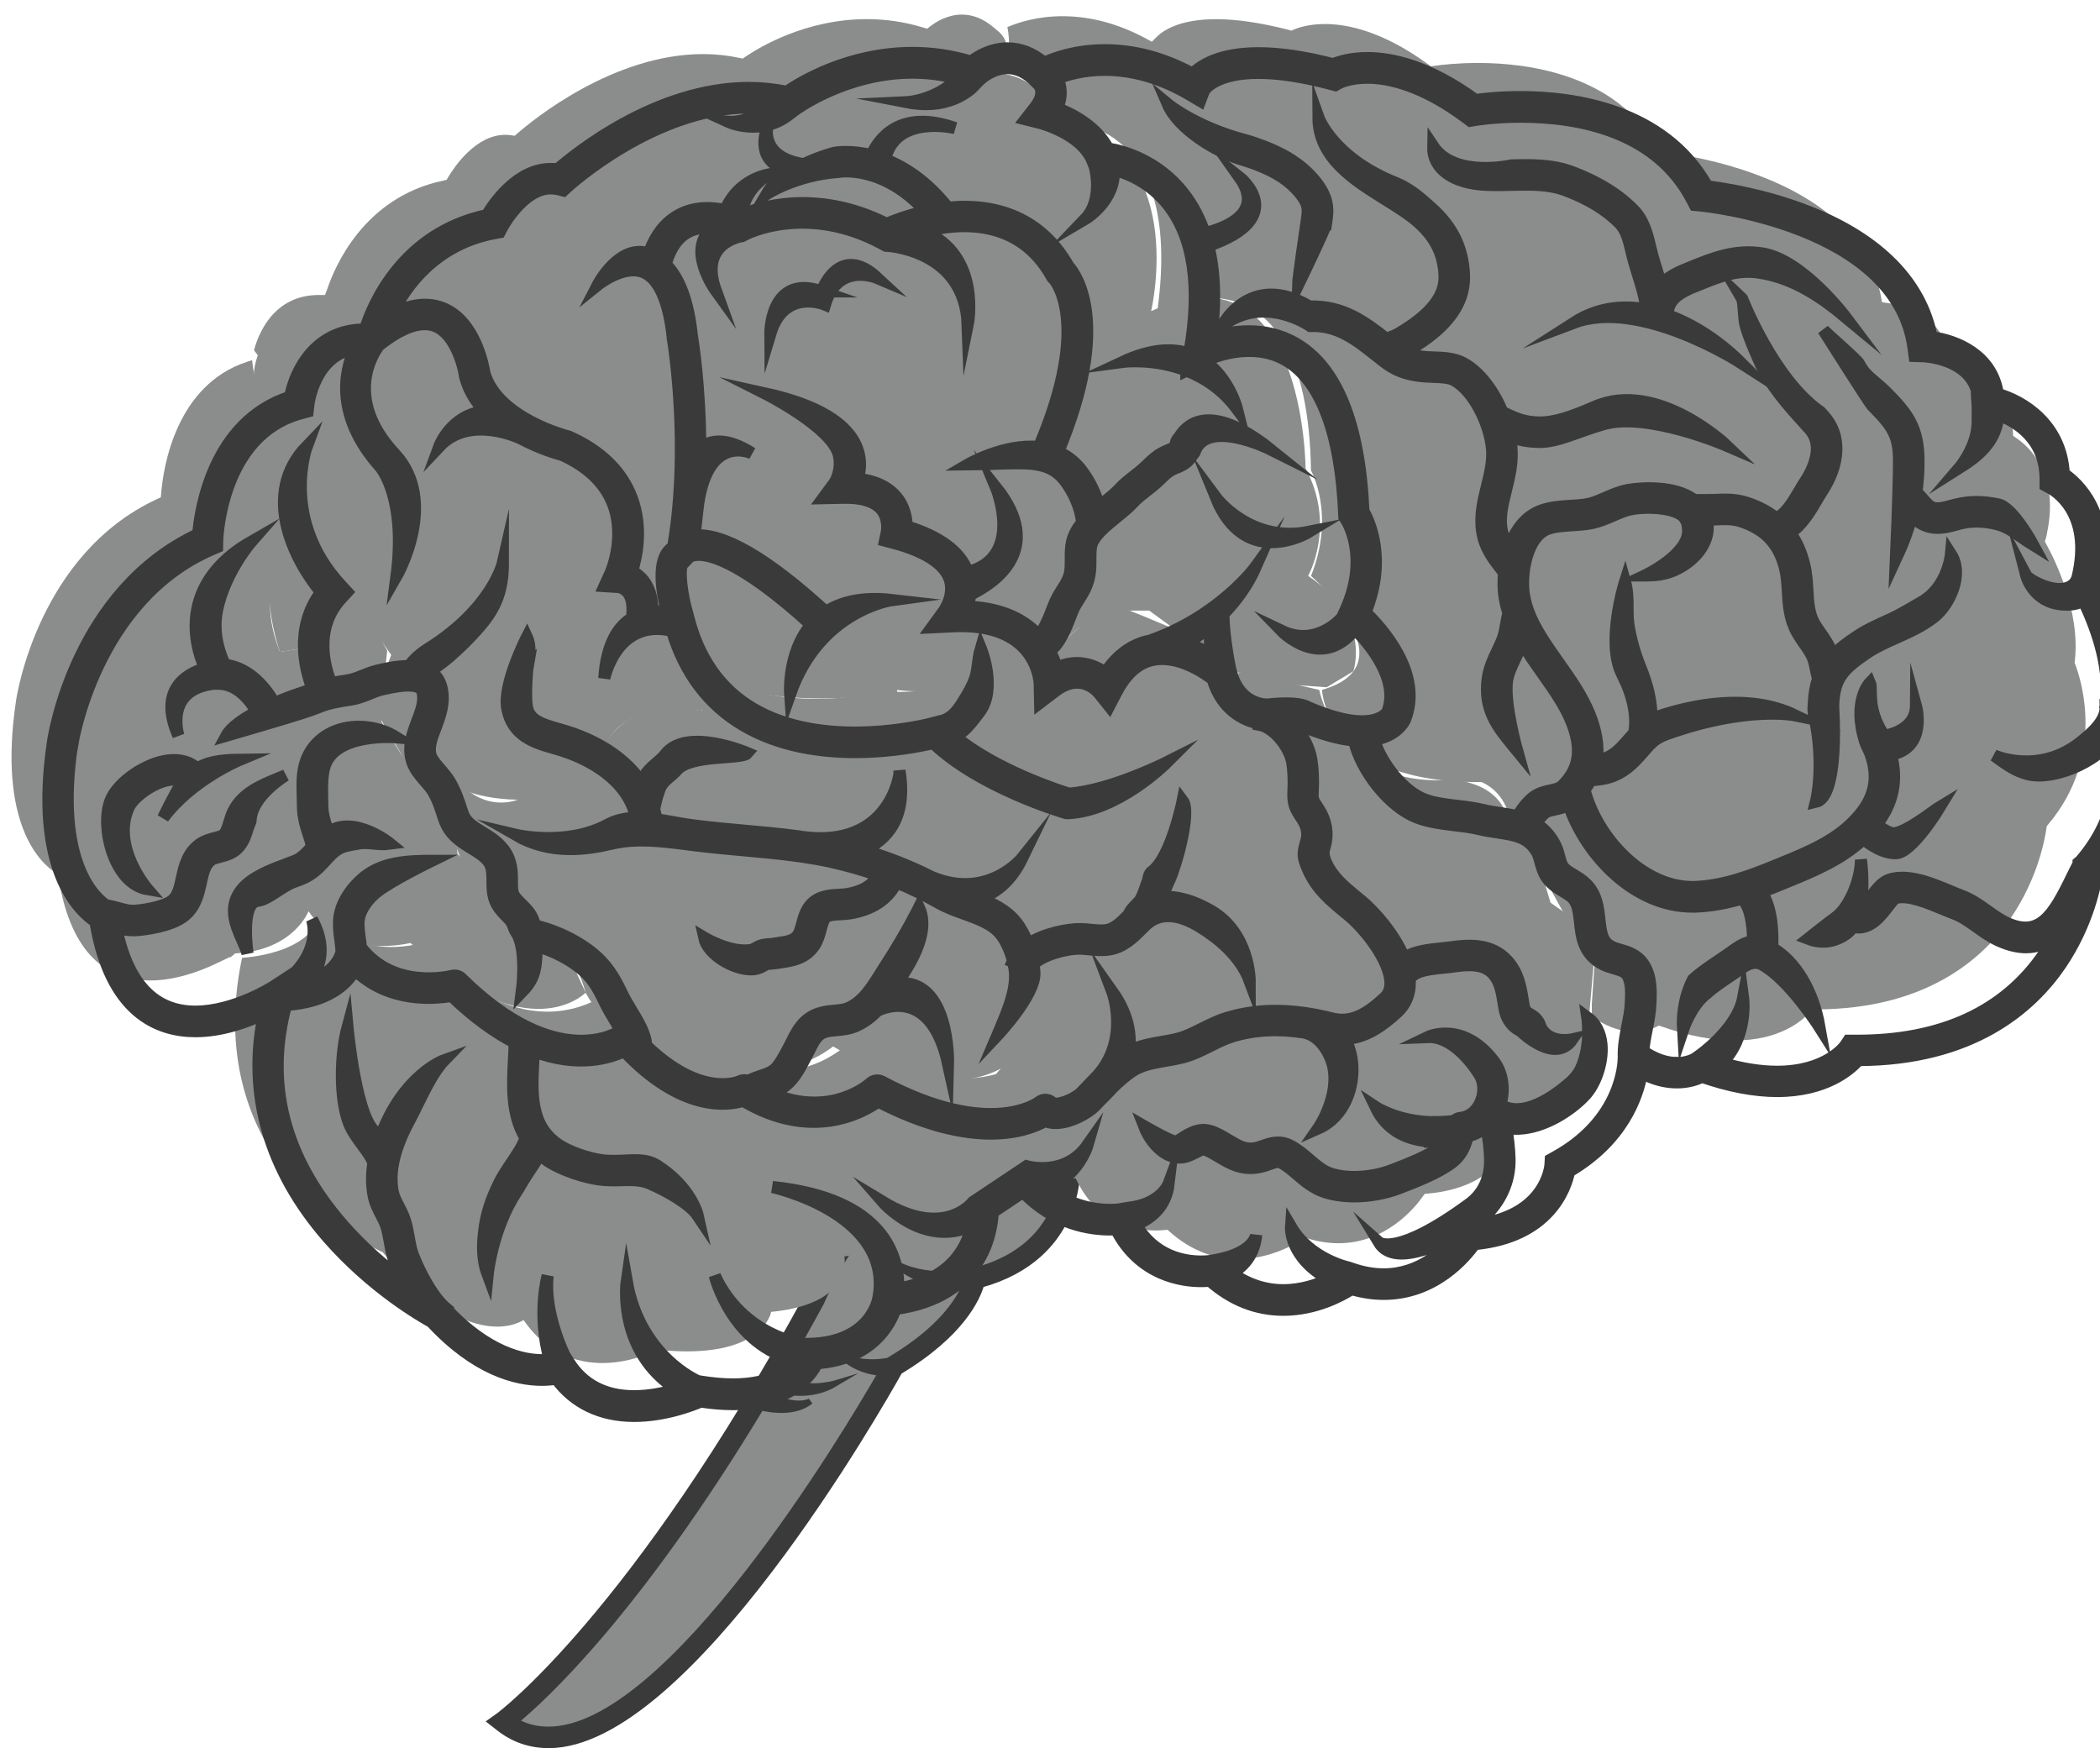 <?xml version="1.0" encoding="UTF-8"?><svg id="Layer_2" xmlns="http://www.w3.org/2000/svg" xmlns:xlink="http://www.w3.org/1999/xlink" viewBox="0 0 347.21 289.04"><defs><style>.cls-1{stroke-width:2px;}.cls-1,.cls-2{fill:#3a3a3a;stroke:#3a3a3a;stroke-miterlimit:10;}.cls-3{filter:url(#drop-shadow-1);}.cls-4{stroke-width:0px;}.cls-4,.cls-5{fill:#8b8c8c;}</style><filter id="drop-shadow-1" filterUnits="userSpaceOnUse"><feOffset dx="7" dy="7"/><feGaussianBlur result="blur" stdDeviation="5"/><feFlood flood-color="#000" flood-opacity=".25"/><feComposite in2="blur" operator="in"/><feComposite in="SourceGraphic"/></filter></defs><g id="brain"><path class="cls-5" d="m176.44,193.25s.79,13.96-15.68,18.12c0,0-.81,7.05-13.39,14.52,0,0-42.3,76.58-64.58,58.81,0,0,22.08-15.97,51.45-69.91,0,0,17.91-42.65,42.21-21.55Z"/><path class="cls-2" d="m81.14,284.64l1.28,1c2.45,1.96,5.25,2.9,8.3,2.9h0c22.97,0,55.09-56.61,57.98-61.79,10.32-6.2,12.89-12.16,13.52-14.36,16.51-4.59,15.89-19.06,15.88-19.21l-.03-.52-.4-.35c-4.71-4.09-9.57-6.16-14.43-6.16-17.48,0-28.96,26.31-29.72,28.11-28.83,52.93-50.84,69.28-51.06,69.44l-1.32.94Zm4.14-.07c4.56-3.77,19.99-17.84,40.54-51.86,1.93.45,5.67.96,8.19-1.04,0,0-2.06,1.38-6.98-.97.24-.4.47-.79.71-1.2,1.7.6,6.19,1.76,10.43-.78,0,0-5.35,1.62-9.39-.97,2.27-3.87,4.59-7.99,6.96-12.34l.05-.11c.11-.27,11.39-26.65,27.45-26.65,4.1,0,8.26,1.75,12.37,5.2-.05,2.46-1.07,12.88-14.75,16.34l-.83.21s-7.24,1.43-12.48-1.8c0,0,4.9,4.59,11.87,4.21-1.01,2.36-3.95,7.08-12.28,12.02l-.29.16s-4.39,1.01-7.88-1c0,0,2.39,2.73,6.73,2.97-5.71,9.93-35.01,59.02-54.98,59.02h0c-1.98,0-3.77-.4-5.44-1.4Z"/><path class="cls-4" d="m175.52,20.15c-2.82-7.94-10.25-8.46-10.25-8.46,1.63-2.04,1.81-4.63,1.29-7.21,1.7-.73,4.89-1.8,9.13-1.8,4.63,0,9.29,1.26,13.85,3.73l.91.49.73-.74c1.1-1.12,3.85-2.99,9.9-2.99,3.41,0,7.44.6,11.99,1.77l.45.12.43-.18c.8-.34,2.54-.91,5.14-.91,3.61,0,9.5,1.16,17.04,6.67l.45.33.55-.08c1.26-.18,3.88-.48,7.29-.48,8.12,0,22.77,1.83,29.62,14.07l.34.61.7.08c2.58.31,9.34,1.32,16.49,4.15,11.07,4.38,17.79,11.18,19.42,19.68l.19.98.99.13c1.46.19,8.8,1.47,9.75,8.21l.12.89.86.25c1.57.45,9.44,3.13,9.91,11.93l.04.68.56.38c2.19,1.5,7.07,6.03,5.05,15.62v.08c-.06.3-.12.58-.2.84l-.17.55.28.51c1.34,2.44,5.62,11.03,4.68,19.18l-.04.34.12.32c.92,2.42,5.06,15.07-4.47,26.4l-.25.3-.06.39c-.26,1.82-1.43,8.24-5.84,14.73-4.69,6.9-14.1,15.13-32.26,15.19h-.62s-.41.47-.41.47c-1.24,1.4-4.94,4.66-12.41,4.66-3.6,0-7.63-.76-11.98-2.27l-.54-.19-.52.25c-.73.35-1.94.78-3.55.78s-3.42-.47-5.15-1.39l-1.37-.73-.51-.57v-1.89s.43-6.34.43-6.34v-4.72s-.88-2.02-.88-2.02l-4.15-1.89-2.01-3.64-1.21-5.26-2.15-2.29-2.56-1.35-.94-2.29c-.54-5.39-4.77-6.91-4.77-6.91-25.88.26-26.37-15.25-26.37-15.25,14.89-4.23-1.82-18.83-1.82-18.83,4.1-10.25,0-17.42,0-17.42-.63-39.28-25.37-26.65-25.37-26.65,4.36-32.29-15.89-31.01-15.89-31.01Z"/><path class="cls-4" d="m164.78,12.04c8.03.73,9.92,7.59,9.92,7.59,22.19,4.52,15.62,31.82,15.62,31.82,25.4-11.68,25.54,25.98,25.54,25.98,5.11,9.49.42,17.79.42,17.79,10.64,7.14,7.46,15.78,7.46,15.78l-4.38,2.63-5.69-.4-8.47-2.01h-3.98s-5.22-2.95-5.22-2.95l-2.48-4.75-3.51-2.56h-6.57s-5.11,2.84-5.11,2.84l-2.63,2.37-5.11-2.32-4.67,1.47c-1.61,11.24-17.66,8.75-17.66,8.75-14.89,3.63-30.07-.87-30.07-.87-2.63-.15-2.13,4.32-2.13,4.32-19.94-2.1-16.26,11.81-16.26,11.81-12.41,5.32-22.06,1.69-22.06,1.69-5.89-2.1-2.32,5.98-2.32,5.98l-3.07-5.05-3.3-1.69-2.72-5.62-4.2-7.1v-2.48s2.55-6.77,2.55-6.77l-2.19-3.14-16.21,2.64s-4.63-13.05,1.14-17.01c0,0-11.2-10.46-4.2-23.98,0,0-2.42-2.94-.6-8.06l-.62-.84c.73-2.75,3.25-9.13,10.74-9.13h.99s.39-1,.39-1c1.16-3.49,5.95-15.12,19.13-17.9l.59-.14.31-.52c.97-1.62,4.52-6.92,9.38-6.92.32,0,.64.02.95.07l.62.09.47-.41c2.51-2.19,15.8-13.1,30.67-13.1,2.04,0,4.05.21,5.98.62l.58.12.49-.33c2.13-1.45,9.86-6.19,20.03-6.19,3.14,0,6.27.46,9.28,1.38l.68.21.56-.43c.93-.71,2.84-1.91,5.2-1.91,1.81,0,3.55.69,5.17,2.06l.67.56c3.65,2.88-.14,7.05-.14,7.05Z"/><path class="cls-4" d="m165.51,176.65s-10.32,6.61-27.78-3.63c0,0-9.71,8.26-21.27.66,0,0-12.72,2.87-19.65-9.55,0,0-3.14-13.9-17.17-16.55l-3.37-5.45-.85-2.1v-4.5s-1.77-2.48-1.77-2.48c0,0,.07-4.75,3.9-2.18.06.04.14.09.21.14,4.02,2.87,7.83,1.21,7.83,1.21l11.07-2.11,2.48-1.52.33-3.96s2.21-9.6,16.63-7.11c0,0-1.6-3.13.88-5.44,0,0,16.35,7.02,31.21,1.11l.16,1.2s15.69.5,17.17-8.75c0,0,4.4-4.18,10.21.55l3.66-3.36,5.45-2.64,4.13,1.65,5.95,2.48s1.1,6.3,8.09,7.93l2.81-1.49,7.27,2.15,5.03,1.16s3.06,16.18,21.56,14.86c0,0,9.22-.05,9.89,8.07l3.15,2.34,1.85,2.46.8,4.15.99,3.3,2.81,1.98,3.3.83.81,2.92.35,2.86-.89,10.08.22.42h-.03s-.33,1.86-.33,1.86c-.64,3.62-2.96,10.42-11.35,15.33l-.53.31-.12.6c-.6,2.93-3.2,9.84-14.42,10.9l-.63.06-.37.51c-1.27,1.79-6.04,7.65-13.89,7.65-1.6,0-3.26-.25-4.92-.74l-.6-.18-.53.34c-1.5.96-5.54,3.2-10.53,3.2-4.1,0-7.88-1.5-11.24-4.46l-.45-.39-.59.06c-.43.04-.88.06-1.35.06-2.65,0-9.21-.76-12.82-7.82l-.41-.8-.9.05c-2.54.15-8.93-.12-14.29-5.74l-.8-.84s-.3-7.7,3.66-11.66Z"/><path class="cls-4" d="m47.69,91.09s-5.8,5.58-1.41,16.69l3.29-.52,6.44-1.57,6.44-.94,1.57,2.83-.63,5.61-.78,2.87.47,3.3,2.36,3.93,2.2,3.45.98,2.59,3.89,3.38,2.51,2.36.63,6.12,2.98,2.98,1.26,2.98,3.61,1.57,6.28,2.98,4.87,7.69,2.18,4.73s-9.41,9.88-28.98-8.21c0,0-11.4,2.9-16.84-5.24,0,0-2.48,6.48-12.14,6.97l-.81.7.03-.14-2.51,1.19c-2.63,1.24-6.62,2.72-10.74,2.72-8.24,0-13.34-5.71-15.17-16.97l-.1-.6-.51-.33c-2.28-1.49-9.48-7.93-6.4-28.41.15-.99,3.75-24.14,23.21-33.24l.72-.34.07-.8c.35-4.1,2.4-17.8,14.25-21.62l.78-.25s.28,3.5,1.58,7.23c0,0-7.02,11.11,4.45,24.3Z"/><path class="cls-4" d="m167.49,176.65s-3.96,3.79-3.07,11.84l-9.45,4.16s1.09,12.2-15.37,15.11c0,0,1.78,7.8-12.1,9.15,0,0-1.3,8.1-18.79,6.26,0,0-13.65,7.38-22.15-4.92,0,0-8.73,6.27-23.27-11.19,0,0-30.66-13.5-23.27-48.7,0,0,11.79-.51,12.95-7.68,0,0,4.79,8.25,16.85,5.24,0,0,13.69,17.13,28.98,9.3,0,0,6.56,11.41,19.32,7.83,0,0,10.45,8.85,21.6-.04,0,0,15.04,9.06,27.78,3.63Z"/><g class="cls-3"><path class="cls-1" d="m8.78,145.37c2.43,14.96,10.3,18.13,16.53,18.13,4.36,0,8.55-1.54,11.33-2.85-2.78,13.09.84,25.8,10.57,36.95,7.3,8.37,15.57,13.1,17.14,13.96,7.35,7.91,13.98,9.58,18.25,9.58.97,0,1.77-.09,2.37-.19,2.95,4.03,7.38,6.16,12.88,6.16,5.04,0,9.56-1.75,11.01-2.38,1.88.29,3.68.43,5.33.43,9.44,0,12.82-4.57,13.91-6.77,9.11-.67,12.07-6.41,12.95-8.97,14.35-1.95,15.94-12.66,16.08-15.98l5.02-3.35c5.12,5.36,11.12,6.19,14.36,6.19.38,0,.72-.01,1.01-.03,3.94,7.71,11.07,8.57,14.04,8.57.59,0,1.09-.03,1.48-.07,3.62,3.19,7.7,4.81,12.15,4.81,5.34,0,9.64-2.37,11.28-3.42,1.8.52,3.58.79,5.31.79,8.43,0,13.5-6.1,15.01-8.23,12.38-1.17,15.08-9.25,15.64-12,8.84-5.17,11.32-12.36,12.02-16.29,1.93,1.03,3.87,1.55,5.8,1.55s3.34-.52,4.16-.92c4.5,1.56,8.67,2.35,12.43,2.35,8,0,12.04-3.55,13.44-5.12,18.76-.06,28.51-8.61,33.4-15.79,4.58-6.74,5.8-13.41,6.07-15.31,10.02-11.92,5.69-25.2,4.7-27.78,1-8.6-3.52-17.6-4.84-20,.1-.32.17-.67.23-1.03,2.21-10.51-3.37-15.5-5.62-17.04-.44-8.14-6.71-11.98-10.91-13.18-.91-6.45-6.88-8.86-10.94-9.38-1.73-8.99-8.7-16.13-20.26-20.7-7.38-2.92-14.42-3.95-16.84-4.24-7.18-12.83-22.33-14.77-30.83-14.77-3.53,0-6.26.32-7.48.49-7.83-5.72-14.02-6.94-17.86-6.94-2.81,0-4.74.62-5.68,1.02-4.66-1.21-8.81-1.82-12.33-1.82-6.38,0-9.48,1.97-10.89,3.4-4.77-2.59-9.65-3.9-14.51-3.9s-8.36,1.3-10.05,2.08c-1.87-1.58-3.91-2.38-6.06-2.38-2.75,0-4.94,1.35-6.04,2.19-3.15-.96-6.4-1.44-9.68-1.44-10.56,0-18.55,4.9-20.8,6.44-2.03-.43-4.13-.65-6.27-.65-15.21,0-28.56,10.83-31.58,13.45-.38-.05-.77-.05-1.15-.05-5.52,0-9.36,5.64-10.56,7.64-13.79,2.91-18.83,14.62-20.15,18.9h-.07c-8.09,0-11.46,6.72-12.31,11.13-12.74,4.11-14.85,18.66-15.2,22.71C5.64,90.73,1.92,114.58,1.77,115.6c-3.19,21.18,4.4,28.07,7.01,29.77ZM164.23,6.46l.5.5c.47.62.91,1.86-.63,3.81l-1.53,1.96,2.41.6c.07.02,6.83,1.76,8.65,6.3l.38.94s1.53,5.39-1.57,8.63c0,0,5-2.94,4.71-8.16,2.32.62,6.09,2.14,9,5.86,4.21,5.37,5.4,13.5,3.55,24.15l-.07.41c-2.72-.9-6.3-.81-10.97,1.37,0,0,5.04-.68,10.49,1.43v.02s.02-.01.02-.01c2.9,1.13,5.91,3.05,8.34,6.3,0,0-1.27-5.08-5.37-7.86.87-.42,7.67-3.51,13.49-.14,5.75,3.32,9.07,12.13,9.62,25.48l.02.46.26.38c.16.24,3.98,6.17-.13,15.11l-.51,1.11s-4.13,5-9.99,2.2c0,0,6.54,6.76,12.13-.27,2.41,2.43,7.43,8.33,5.36,13.66-.18.3-2.61,3.8-13.11-.76-1.1-.65-3.4-.81-6.72-.45-.62.01-4.72-.15-6.07-5.52l-.12-.49s-1.08-5.13-1.09-8.97c2.07-2.13,4.01-4.74,5.39-7.87,0,0-5.92,8.2-17.55,12.29,0,0-.02,0-.03,0-.79.15-1.54.4-2.26.73h0c-1.95.89-3.65,2.42-5.08,4.57-1.88-1.38-4.75-2.34-8.06-.83-.23-.82-.58-1.78-1.12-2.78,1.64-1.14,2.65-3.73,3.44-5.76.19-.49.35-.91.48-1.18.27-.58.58-1.07.91-1.58.6-.94,1.28-2.01,1.66-3.65.23-1.02.23-2.02.22-2.98,0-.81,0-1.57.14-2.22.37-1.63,2.43-3.3,4.24-4.77,1.01-.82,1.97-1.6,2.71-2.41.62-.68,1.38-1.27,2.19-1.9.62-.48,1.25-.97,1.85-1.53.22-.2.42-.4.61-.58.58-.57,1-.98,1.74-1.39.17-.09.41-.19.66-.29.55-.22,1.24-.5,1.82-1,.36-.32.65-.74.89-1.08.05-.07.09-.14.13-.19.09-.09.16-.19.23-.29,1.96-5.84,12.53-.55,12.53-.55-.31-.25-.62-.48-.92-.7-.13-.14-.28-.25-.45-.33-8.91-6.46-12.48-3.03-13.71-.9-.37.31-.58.78-.57,1.28,0,0,0,0,0,.01-.09.13-.2.28-.26.33-.16.14-.54.29-.9.44-.32.13-.66.26-.99.45-1.14.62-1.81,1.28-2.46,1.92-.17.17-.35.34-.55.52-.49.46-1.05.89-1.63,1.35-.88.68-1.78,1.39-2.58,2.26-.58.63-1.44,1.34-2.36,2.08-.3.24-.61.49-.92.75-.52-2.03-1.49-4.1-2.86-5.91-1.13-1.5-2.47-2.49-3.91-3.11,8.9-21.19,2.95-29.34,1.67-30.75-3.97-6.98-10.59-10.33-19.15-9.68-.25.02-.49.04-.74.07-3.52-4.43-7.22-6.77-10.4-7.99,1.76-7.6,11.6-5.18,11.6-5.18-9.11-3.21-12.64,1.77-13.85,4.48-3.47-.86-5.93-.43-6.13-.39,0,0-2.4.6-5.06,1.88-2.81-.43-6.25-1.76-6.12-5.74,0,0-2.25,5.73,4.15,6.8-1.67,1.01-3.23,2.28-4.15,3.85,0,0,4.8-3.12,11.78-3.63.32-.06,7.47-1.22,14.48,6.52-2.96.65-5.31,1.57-6.45,2.06-11.69-5.92-21.37-2.6-23.99-1.49.63-4.92,4.8-6.76,4.8-6.76-4.64.95-6.65,3.99-7.48,5.98-3.14-.67-5.85-.33-8.08,1.04-2.56,1.57-3.87,4.14-4.54,6.13-4.92-1.65-8.44,5.17-8.44,5.17h0s4.26-3.43,7.56-2.07c2.52,1.04,4.19,4.79,4.83,10.85v.1c.04.15,2.09,12.53,1.04,26.41-.08.7-.1,1.18-.11,1.31-.2,2.18-.47,4.38-.84,6.57-.11.13-.21.26-.28.37-2.53,1.8-1.65,7.17-.78,10.55-.69-.09-1.53-.14-2.43-.05.06-2.1-.43-3.81-1.44-5.11-.59-.75-1.27-1.24-1.89-1.56.77-2.46,1.77-7.26-.07-12.15-1.63-4.34-5.07-7.72-10.24-10.05l-.14-.06-.14-.04c-.12-.03-11.58-2.93-13.82-10.42-.17-1.12-1.53-8.64-6.88-10.78-2.45-.98-5.27-.67-8.39.93,2.3-4.67,7.26-11.56,17.01-13.35l.77-.14.36-.7c.03-.06,3.48-6.55,8.1-6.55.41,0,.82.05,1.24.15l.84.21.64-.59c.14-.13,14.34-13.13,30-13.13,1.06,0,2.1.06,3.13.18-1.74,1.2-4.04,2.31-6.52,2.18,0,0,5.57,2.56,10.37-1.45l.61-.46c.08-.06,8.35-6.22,19.48-6.22,2.55,0,5.08.33,7.55.97-3.74,3.7-8.45,3.92-8.45,3.92,7.89,1.53,11.37-3.03,11.37-3.03l.7-.7s1.98-1.91,4.55-1.91c1.6,0,3.17.75,4.66,2.24Zm.55,91.61s-.06-.06-.09-.1c.01,0,.05-.01.1-.01v.11Zm28.37,3.1c-1.08-.63-2.41-1.29-3.89-1.76,1.16-.76,2.44-1.69,3.75-2.8,0,1.22.04,2.77.14,4.56Zm77.09,67.59c-1.78,0-3.64-.65-5.53-1.93.06-1.14.3-2.35.55-3.61.27-1.36.55-2.76.61-4.17.1-2.08.21-4.65-1.17-6.68-1.06-1.55-2.59-1.99-3.82-2.34-.49-.14-.96-.28-1.34-.46-1.62-.8-1.84-2.16-2.09-4.48-.21-1.97-.44-4.21-2.19-5.94-.65-.65-1.42-1.11-2.1-1.52-.74-.44-1.43-.86-1.77-1.39-.27-.42-.42-.97-.59-1.61-.19-.72-.41-1.54-.87-2.32-.84-1.46-1.86-2.44-2.98-3.12.39-.64,1.1-1.51,1.52-1.81.4-.28.92-.39,1.58-.53.7-.15,1.51-.33,2.32-.76,2.9,8.49,11,16.81,20.4,16.81.17,0,.34,0,.51,0,2.67-.09,5.22-.59,7.67-1.31,1.35,1,1.94,4.14,1.88,7.11-1.23.03-2.26.71-3.73,1.77-.6.43-1.24.86-1.91,1.31-1.47.99-3,2.02-4.25,3.16,0,0-1.96,3.34-1.67,8.27,0,0,1.3-3.93,3.84-5.9,1.07-.98,2.49-1.94,3.87-2.86.67-.45,1.36-.91,2-1.37q1.93-1.39,3.35-.61c4.54,2.5,9.5,10.33,9.5,10.33-1.06-6.01-3.98-10.88-7.82-13.07.11-1.96.11-6.41-1.76-9.24,1.25-.46,2.47-.95,3.66-1.44l.61-.25c4.39-1.8,8.91-3.66,12.57-7.07,1.11.9,2.44,1.71,3.66,2.08.59.18,1.16.26,1.71.26,2.67,0,7.31-7.69,7.31-7.69-.82.49-6.3,4.9-8.08,4.35-.68-.21-1.59-.75-2.41-1.39,2.73-3.51,3.52-7.39,2.37-11.57,6.06-1.13,4.14-8.07,4.14-8.07-.03,3.71-3.9,4.73-5.28,4.98-.06-.12-.13-.25-.2-.36-2.74-4.3-1.69-7.4-2.14-8.43,0,0-2.95,3.04-.77,9.8.22.68.59,1.25.83,1.89,1.4,3.83.81,7.09-1.86,10.24-3.39,4.02-8.09,5.94-13.07,7.98l-.61.25c-4.24,1.74-8.77,3.45-13.52,3.61-.13,0-.27,0-.4,0-8.21,0-15.75-8.18-17.79-16.06.39-.52.72-1.05,1-1.6,2.77-.12,4.93-.77,7.21-3.04.67-.66,1.2-1.28,1.67-1.82.32-.37.61-.7.89-.99l.22.08-.22-.08c.75-.76,1.49-1.29,2.82-1.77,13.26-4.74,21.18-3.12,21.18-3.12-7.76-3.73-17.23-1.56-22.19.07-.57.19-1.07.4-1.52.63.08-2.87-.66-5.78-1.84-8.67-.94-2.3-1.62-4.76-1.97-7.1-.12-.82-.13-1.71-.13-2.65,0-1.42-.01-2.89-.42-4.35,0,0-3.19,10.02-.46,15.33,1.63,3.17,2.55,6.7,1.97,9.67-.26.28-.51.58-.77.87-.45.52-.92,1.06-1.5,1.64-1.28,1.27-2.41,1.8-3.9,2.01.32-2.3-.09-4.85-1.23-7.66-1.22-3.02-3.19-5.81-5.1-8.51-2.99-4.24-5.82-8.24-5.87-12.92-.04-3.7,1.23-8.15,4.11-9.18,1.15-.41,2.5-.5,3.94-.59,1.02-.06,2.08-.13,3.12-.32,1.35-.25,2.56-.77,3.73-1.28,1.06-.46,2.07-.89,3.07-1.07,2.73-.5,7.33-.22,8.63,1.34.58.7.66,1.41.69,2.14.19,4.03-7.11,7.49-7.11,7.49h.01c2.31,0,4.06-.29,6.12-1.54,2.29-1.39,3.8-3.41,4.15-5.47.13-.75.09-1.5-.1-2.22.53,0,1.05-.03,1.55-.05,1.47-.07,2.74-.12,4.09.32,4.11,1.35,6.38,3.8,7.36,7.96.27,1.14.34,2.34.42,3.61.13,2.24.27,4.57,1.52,6.8.39.7.83,1.32,1.24,1.92.59.85,1.15,1.64,1.46,2.52.18.52.3,1.09.42,1.69.1.5.21,1.01.36,1.53-.4,1.16-.63,2.49-.71,4.09-.02.47-.12,1.11.05,1.88,1.87,8.38.3,14.4.3,14.4,3.25-.73,3.08-11.31,2.91-14.57-.03-.64-.07-1.25-.05-1.54.21-4.25,1.53-5.79,5.65-8.56,1.45-.97,3.07-1.7,4.78-2.46,2.11-.94,4.29-1.92,6.22-3.42,2.58-2.01,4.96-7.06,2.82-10.39,0,0-.48,5.36-4.8,7.86-1.78,1.03-3.53,2.12-5.55,3.02-1.76.79-3.58,1.6-5.26,2.73-1.62,1.08-2.92,2.07-3.95,3.14-.04-.15-.09-.29-.14-.44-.45-1.3-1.17-2.32-1.86-3.31-.39-.56-.76-1.08-1.07-1.64-.89-1.59-1-3.45-1.11-5.42-.08-1.35-.16-2.75-.5-4.16-.49-2.07-1.27-3.84-2.36-5.33,1.94-1.22,3.32-3.55,4.39-5.38.3-.51.58-.99.83-1.37,3.1-4.7,3.25-9.4.39-12.57l-.6-.67c-7.77-5.37-12.94-18.72-12.94-18.72,0,0-.01-.02-.02-.03.18.31.26,1.48.31,2.17.06.86.12,1.67.31,2.36.53,1.86,1.29,3.61,2.03,5.3l.15.35c1.81,4.15,4.84,7.49,7.76,10.72l.6.66c2.62,2.9.39,7.01-.68,8.64-.3.45-.6.97-.92,1.51-1.05,1.79-2.48,4.21-3.96,4.57-1.33-1.06-2.92-1.89-4.78-2.5-1.91-.63-3.61-.55-5.24-.48-.64.03-2.24.04-3.51.02-3.04-2.4-8.74-2.05-10.87-1.67-1.37.25-2.59.78-3.77,1.29-1.05.46-2.04.89-3.03,1.07-.85.16-1.77.21-2.74.27-1.6.1-3.25.2-4.83.77-2.7.97-4.37,3.36-5.3,6.09-.64-.95-1.12-1.93-1.31-3.13-.3-2,.2-4.06.74-6.23.56-2.28,1.15-4.63.91-7.23-.05-.56-.14-1.13-.25-1.72,1.41.52,2.91.86,4.84.88,3.14.04,6.33-1.71,10.7-2.95,7.27-2.07,20.28,3.55,20.28,3.55,0,0-11.45-10.94-21.8-6.41-3.61,1.58-6.59,2.63-9.13,2.6-2.46-.03-3.92-.67-6.13-1.74-1.39-3.36-3.64-6.53-6.41-8.06-1.53-.84-3.39-.91-5.04-.96-.7-.02-1.36-.05-1.91-.13-1.09-.16-1.91-.34-2.74-.74.14-.07.29-.14.43-.22,4.15-2.42,9.63-6.36,9.32-12.68-.22-4.38-1.93-7.86-5.37-10.94-1.67-1.5-3.53-3.19-5.93-4.15-10.39-4.14-12.76-10.8-12.76-10.8.03,6.66,5.89,10.31,11.06,13.53,2.07,1.29,4.02,2.5,5.48,3.81,2.8,2.51,4.13,5.19,4.31,8.7.17,3.47-2.28,6.56-7.72,9.74-.52.3-1.23.55-1.92.79-3.51-2.77-7.2-5.51-12.67-5.32-9.95-5.87-14.46,3.21-14.46,3.21,6.94-5.37,14.57,0,14.57,0,4.52-.16,7.51,2.21,10.98,4.96.36.28.72.57,1.08.85,2.08,1.62,3.73,2.12,5.89,2.43.72.1,1.5.13,2.25.16,1.35.05,2.74.09,3.6.57,3.3,1.82,5.89,7.32,6.25,11.32.18,2.07-.31,4.06-.83,6.18-.59,2.38-1.2,4.85-.8,7.48.41,2.74,1.83,4.55,3.2,6.31.14.18.28.36.42.54-.06.67-.09,1.32-.08,1.95.02,1.66.32,3.23.8,4.73-.17.64-.28,1.28-.39,1.9-.16.9-.31,1.75-.62,2.51-.23.57-.49,1.12-.77,1.71-.69,1.45-1.4,2.95-1.64,4.69-.7,5.15,1.67,8.04,4.18,11.1.22.27.45.55.68.83,0,0-2.18-7.73-1.67-11.49.17-1.25.75-2.46,1.36-3.75.28-.6.58-1.22.84-1.87.1-.25.19-.51.27-.76,1.04,1.77,2.23,3.46,3.42,5.14,1.88,2.67,3.66,5.19,4.74,7.86,1.83,4.51,1.4,7.77-1.39,10.57-.53.53-1.1.68-2.06.88-.85.18-1.81.39-2.75,1.05-.72.5-1.99,1.89-2.67,3.23-.97-.25-1.96-.4-2.9-.54-.91-.14-1.86-.28-2.75-.5-1.41-.34-2.91-.53-4.36-.7-2.02-.24-3.92-.47-5.5-1.1-3.36-1.32-7.04-5.84-8.23-9.82.65-.11,1.27-.28,1.84-.5,2.42-.96,3.2-2.64,3.28-2.83,3.05-7.63-3.96-15.26-6.54-17.74,3.58-8.79.6-15.09-.34-16.75-.66-14.49-4.44-23.82-11.24-27.73-5.17-2.97-10.69-2-13.91-.97.75-5.77.59-10.83-.49-15.15,13.58-4.71,5.16-11.34,5.16-11.34,4.28,6.02-2.51,8.46-5.77,9.26-.84-2.51-2.03-4.75-3.56-6.69-4.34-5.5-10.13-6.95-12.42-7.32-1.93-3.69-5.95-5.73-8.41-6.67.5-1.09.68-2.19.54-3.26-.08-.64-.27-1.19-.5-1.66,1.62-.63,4.34-1.42,7.85-1.42,4.7,0,9.45,1.4,14.11,4.15l1.64.97.63-1.66c.16-.26,1.99-2.96,9.01-2.96,3.39,0,7.45.63,12.08,1.86l.64.17.58-.33s1.67-.9,4.71-.9c3.44,0,9.09,1.16,16.47,6.7l.56.42.69-.12s3.17-.55,7.62-.55c9.69,0,22.48,2.4,28.39,13.8l.41.79.88.08c.33.03,32.53,3.1,35.28,23.54l.18,1.35,1.36.04c.33.01,7.36.33,8.95,5.67-.04.66.03,1.39.09,2.14.08.95,0,2.01.03,2.7.14,4.27-3.01,7.94-3.01,7.94,2.7-1.7,5.35-3.74,6.18-7.19.12-.51.22-1.05.23-1.59,2.76,1.02,7.83,3.81,7.83,10.69v1.01s.8.44.8.44c.3.15,7.18,3.78,4.46,14.83-.38,1.12-1.27,1.72-2.55,1.84-2.39.23-5.6-1.62-5.92-2.22,0,0,1.14,4.42,5.94,4.78.28.02.55.04.81.04,1.03,0,1.94-.24,2.69-.68,1.63,3.32,4.64,10.55,3.74,17.12l-.02.15h-.04c0,.07,0,.12.01.18l-.02.11.03.06c.05,2.26-2.23,4.29-4.21,5.85-6.94,5.46-14.27,2.13-14.27,2.13,1.24.79,3.97,3.32,7.34,3.32,2.97,0,6.23-1.2,8.67-2.76,1.64-1.05,2.96-2.28,3.91-3.57.87,4.96.86,13.04-5.61,20.49l-.31.26h0s0,.1,0,.1l-.03.12v.03c-.38.72-.75,1.49-1.12,2.23-3.06,6.29-5.31,9.93-10.69,7.5-1.09-.49-2.09-1.21-3.14-1.96-1.34-.96-2.73-1.95-4.46-2.6-.52-.19-1.12-.44-1.75-.71-3.07-1.28-6.88-2.87-9.99-1.94-1.26.38-2.15,1.55-3.02,2.68-.96,1.27-1.51,1.82-1.9,1.99.74-3.65.11-7.96.11-7.96.07,2.65-1.56,7.74-4.28,9.66-1.07.75-4.45,3.44-4.45,3.44.82.32,1.65.48,2.46.48,1.34,0,2.64-.43,3.85-1.29.44-.31.8-.71,1.12-1.18,2.67.73,4.63-1.84,5.66-3.19.41-.53,1.09-1.43,1.39-1.56,1.99-.6,5.36.81,7.82,1.83.66.28,1.29.54,1.86.75,1.33.5,2.49,1.33,3.71,2.2,1.13.81,2.31,1.65,3.69,2.28,1.67.75,3.15,1.08,4.47,1.08,1.84,0,3.37-.64,4.68-1.64-.51.94-1.09,1.89-1.74,2.83-6.5,9.47-16.88,14.27-30.86,14.27-.19,0-.37,0-.56,0h-.88s-.48.73-.48.73c-.11.17-3.1,4.4-11.33,4.4-2.77,0-5.83-.49-9.11-1.45,4.35-4.35,3.51-10.75,3.51-10.75-.98,5.15-7.22,9.51-7.22,9.51l-.69.49s-1.16.77-3.07.77Zm-229.93-9.6c6.94-.48,10.03-3.43,11.38-5.78,5.63,5.51,13.33,4.75,15.97,4.28,3.76,3.62,7.26,6.08,10.44,7.73-.02.89-.07,1.79-.12,2.73-.23,4.36-.47,9.15,1.92,13.05-.47,1.34-1.37,2.67-2.31,4.07-.72,1.07-1.47,2.18-2.04,3.33-1.4,2.86-2.14,5.18-2.47,7.78-.29,2.3-.42,4.78.55,7.38,0,0,.75-7.62,4.8-13.74.58-.88,1.12-1.92,1.81-2.94.69-1.02,1.39-2.06,1.96-3.15.43.37.89.73,1.4,1.07,2.31,1.54,6.08,2.72,8.45,3.04,1.31.18,2.52.15,3.7.12,1.72-.04,3.2-.07,4.62.53,2.98,1.26,6.75,3.46,8,5.33,0,0-1.03-4.67-6.75-8.29-1.89-1.19-4.04-.82-5.95-.78-1.1.03-2.14.05-3.2-.09-2.29-.31-5.47-1.44-7.09-2.53-4.76-3.18-4.49-8.43-4.2-13.99.02-.49.05-.99.07-1.48,7.39,2.78,12.66,1.08,14.95-.03,9.55,10.1,17.15,8.99,19.68,8.21,11.21,6.65,19.61,2.05,22.32.12,7.91,4.08,14.08,5.3,18.62,5.3s7.54-1.25,8.99-2.08c.41.18.92.31,1.54.33,2.51.09,5.57-1.63,6.73-2.85l.68-.72c.72-.76,1.45-1.41,2.2-2.27h0c.99-.97,2.02-1.88,3.12-2.64,1.6-1.11,3.54-1.44,5.6-1.8.94-.16,1.92-.33,2.89-.58,1.65-.42,3.12-1.17,4.55-1.88,1.22-.61,2.38-1.19,3.61-1.57,3.6-1.11,7.51-1.33,11.86-.66,3.19.67,4.51,4.29,4.76,5.29,1.34,5.21-2.4,10.58-2.4,10.58,4.44-1.96,6.02-7.04,5.6-10.93-.16-1.44-.56-2.74-1.17-3.87,3.5-.18,6.31-2.27,8.66-4.43,1.39-1.28,2.1-3.02,2.05-5.02,0-.14-.01-.28-.02-.42.75-1.43,3.42-1.7,5.57-1.91.59-.06,1.14-.11,1.66-.19,2.49-.37,5-.48,6.51,1.15,1.21,1.3,1.49,3.05,1.79,4.89l.04.26c.18,1.11.36,2.26,1.46,3.42.42.44.87.7,1.2.88.12.06.27.15.32.2,0,0,0,.02.01.05,0,0,5.5,5.32,8.33,1.19,0,0-3.74.86-5.22-2-.36-1.38-1.3-1.91-1.87-2.23-.2-.11-.36-.2-.45-.3-.39-.41-.46-.76-.61-1.7l-.04-.28c-.35-2.13-.74-4.55-2.61-6.56-2.53-2.73-6.14-2.61-9.34-2.14-.44.06-.96.11-1.51.17-1.93.19-4.35.43-6.16,1.55-1.59-3.88-4.87-7.62-7.14-9.49l-.53-.43c-2.33-1.92-4.18-3.43-5.27-5.92q-.55-1.24-.28-2.18c.05-.19.11-.41.18-.66.5-1.89.14-4-.99-5.78-.13-.21-.25-.39-.36-.56-.75-1.16-.78-1.21-.71-2.62.09-1.68.02-3.46-.21-5-.3-2.04-1.48-4.36-3.17-6.16.49.04.76.11.89.15l.04.03.23.1c3.44,1.5,6.46,2.36,9.04,2.59,1.22,5.14,5.84,10.94,10.35,12.72,1.97.77,4.17,1.04,6.3,1.3,1.42.17,2.76.33,3.99.63,1.04.25,2.05.41,3.03.55,2.98.45,5.13.77,6.58,3.29.24.42.39.97.55,1.55.21.78.45,1.67.98,2.51.74,1.17,1.85,1.83,2.83,2.42.57.35,1.12.67,1.49,1.04.93.93,1.08,2.35,1.26,4,.25,2.41.57,5.4,3.86,7.03.64.32,1.3.5,1.88.67,1.05.3,1.66.5,2.05,1.07.78,1.14.69,3.03.61,4.7-.05,1.18-.3,2.4-.55,3.7-.34,1.7-.68,3.46-.61,5.22,0,1.13-.39,10.44-11.3,16.47l-.77.43-.05.88c-.03.35-.78,8.58-12.47,9.87.41-.32.81-.65,1.23-1.02,2.98-2.65,4.57-6.15,4.47-9.87-.05-1.72-.24-3.44-.56-5.14.67.14,1.37.2,2.1.17,4.14-.15,8.58-2.98,10.96-5.55,1.82-1.96,2.98-5.59,2.7-8.43-.19-1.93-1-3.47-2.34-4.44,0,0,1.09,7.3-2.72,10.68-2.2,1.96-5.64,4.41-8.72,4.52-1.16.04-2.12-.22-2.93-.79.76-2.47.38-5.18-1.06-7.12-5.15-6.81-10.93-4.03-10.93-4.03,4.67-.19,8.35,5.95,8.35,5.95.95,1.27,1.09,3.17.35,4.84-.31.71-1.26,2.38-3.33,2.59-.39.04-.73.22-.99.48-.22.03-.44.06-.66.09-.07,0-.13.02-.2.02-.04,0-.06,0-.11.01-.96.09-1.8.1-3.08.1h0c-5.56-.22-8.98-2.5-8.98-2.5,1.98,4.16,5.56,5.43,8.98,5.69v.03s.21,0,.34,0c.8.05,1.51.03,2.19-.01-.2.34-.46.65-.8.91-1.98,1.5-5.6,2.89-8,3.81-3.28,1.26-7.32,1.49-10.08.6-1.31-.42-2.38-1.34-3.51-2.31-.95-.82-1.94-1.67-3.17-2.32-1.79-.96-3.4-.39-4.57.02-.51.18-.99.35-1.46.41-1.55.21-2.54-.38-4.04-1.27-.31-.19-.64-.38-.97-.57l-.06-.04c-.81-.45-1.91-1.07-3.06-1.15-1.18-.08-2.18.43-2.99.85-.45.23-1.6,1.12-1.84,1.08-1.01-.12-5.23-2.56-5.23-2.56.68,1.76,2.59,4.82,5.44,5.16,1.22.15,2.26-.39,3.1-.82.48-.24,1.02-.53,1.3-.5.43.03,1.2.46,1.71.75l.07.04c.31.17.61.35.9.52,1.69,1,3.44,2.04,6.1,1.69.8-.11,1.5-.35,2.11-.57,1.07-.38,1.49-.48,1.99-.22.91.49,1.72,1.18,2.58,1.92,1.26,1.09,2.69,2.31,4.62,2.94,1.44.46,3.1.69,4.84.69,2.45,0,5.04-.45,7.35-1.33,2.76-1.06,6.48-2.48,8.83-4.27,1.3-.99,2.16-2.46,2.51-4.25.04-.03.07-.06.11-.09,1.1-.27,2.11-.8,2.97-1.54.06.19.11.38.15.56.31,1.57.49,3.17.53,4.76.08,2.79-.92,5.56-3.39,7.38-12.13,8.92-14.97,6.41-14.97,6.41.84,1.38,2.25,1.82,3.73,1.82,1.75,0,3.6-.61,4.77-1l.29-.1c1.39-.45,2.61-.96,3.76-1.55-1.72,2.12-5.77,6.1-11.78,6.1-1.63,0-3.34-.29-5.06-.87l-.8-.27s-6.33-1.34-9.47-6.7c0,0-.36,5.01,6.28,8.65-1.83.87-4.5,1.81-7.54,1.81s-5.91-.95-8.53-2.82c1.82-1.04,3.72-2.93,4.04-6.35-.03.22-.52,3.02-6.61,4.16l-.8.15s-.67.12-1.71.12c-2.81,0-7.73-.84-10.79-6.11,2.27-.88,4.96-2.75,5.44-6.74,0,0-1.26,3.4-6.75,3.98l-1.25.22s-.65.11-1.7.11c-2.36,0-6.49-.54-10.37-3.67,5.18-1.9,6.66-7.04,6.66-7.04-3.76,5.35-10.08,3.49-10.08,3.49l-8.86,5.91s-4.64,6.22-14.91,0c0,0,6.6,7.59,14.7,3.94-.75,3.47-3.34,8.87-12.15,10.39.12-5.21-2.24-14.89-20.81-16.8,0,0,18.9,4.1,17.7,17.18l-.19,1.23c-.05.29-1.33,7.24-11.25,7.52l-1.21.03s-9.88-1.21-14.58-11.3c0,0,2.79,11.51,13.46,13.98-1.2,1.63-4.05,4-10.44,4-1.63,0-3.41-.16-5.3-.46l-.5-.08s-9.6-4.02-11.78-16.52c0,0-1.68,11.52,8.28,17.87-1.86.57-4.4,1.14-7.04,1.14-4.83,0-8.47-1.89-10.81-5.61l-.69-1.09s-3.5-7.03-2.81-13.22c0,0-1.79,6.29.35,13.89-.36.04-.79.07-1.3.07-2.97,0-8.97-1.12-15.87-8.53l.03-.04c-.13-.11-.27-.23-.4-.35l-.02-.02h0c-1.95-1.86-3.91-5.49-5.05-8.44-.34-.88-.51-1.84-.69-2.86-.17-.96-.34-1.95-.67-2.95-.3-.9-.7-1.67-1.05-2.34-.43-.82-.79-1.52-.95-2.36-.62-3.29.27-7.11,2.71-11.65.44-.81.88-1.72,1.35-2.67,1.31-2.66,2.8-5.68,4.46-7.39,0,0-6.83,2.44-10.54,12.68-.14-.19-.2-.48-.42-.57-3.55-1.4-5.03-17.54-5.03-17.54-1.17,4.34-1.4,11.66.27,15.91.51,1.29,1.36,2.44,2.18,3.54.76,1.03,1.48,2,1.83,2.96-.3,1.87-.29,3.64.02,5.33.25,1.31.79,2.35,1.26,3.26.32.62.63,1.2.85,1.86.26.78.4,1.62.56,2.5.2,1.12.4,2.28.85,3.46.35.91.78,1.9,1.26,2.89-3-2.23-6.63-5.31-9.98-9.17-9.65-11.11-12.76-23.3-9.26-36.26ZM4.95,116.08c.04-.24,3.74-23.83,22.99-32.22l.95-.41.02-1.03c0-.17.5-17.53,13.89-21.1l1.06-.28.12-1.09c.04-.36,1.04-8.22,7.69-9.32-1.73,3.79-3.31,11.15,4.22,19.59.06.07,4.37,5.03,2.67,18.02,0,0,7.07-12.29-.3-20.19-8.71-9.35-3.39-16.93-2.6-17.95,3.84-3.04,6.98-4.11,9.33-3.18,3.26,1.3,4.65,6.47,4.91,8.36l.05.22c.61,2.15,1.77,3.97,3.19,5.51-5.59.56-7.51,5.8-7.51,5.8,5.07-5.4,13.49-1.31,13.5-1.3,3.19,1.71,6.11,2.53,6.84,2.72,4.29,1.96,7.12,4.72,8.42,8.19,2.11,5.63-.44,11.31-.47,11.37l-.97,2.12,2.33.15s.93.11,1.58.97c.66.88.87,2.31.63,4.16-2.24,1.36-4.2,4.22-4.58,9.97,0,0,2.02-10.02,11.19-7.87,2.09,7.01,6.07,12.27,11.85,15.66,11.83,6.92,27.39,3.85,31.34,2.91,7.7,7.34,21.2,11.34,21.78,11.52l.25.07h.26c8.19-.34,16.06-8.11,16.39-8.44,0,0-9.41,4.76-16.26,5.21-1.75-.54-12.08-3.9-18.81-9.44,1.59-.78,2.61-2.16,4.03-4.02,2.97-3.91.24-10.55.24-10.55-.27.91-.38,1.77-.49,2.61-.11.85-.21,1.64-.48,2.39-.47,1.34-1.1,2.4-2.01,3.87-1.22,1.98-2.17,2.83-3.91,3.26l-.04-.04-.65.18c-.31.05-.98.25-.98.25-3.4.8-18.29,3.77-29.06-2.54-5.46-3.2-9.1-8.37-10.81-15.35l-.02-.08c-1.1-3.67-1.51-7.78-.86-8.5l.8-.83c.08-.13.39-.52,1.23-.65,1.72-.29,6.95.34,19.23,11.53-3.96,4.64-3.48,11.41-3.48,11.41,4.89-13.89,16.87-15.51,16.87-15.51-4.97-.57-8.48.34-10.96,1.96-9.67-8.86-16.97-13.09-21.75-12.62.16-1.13.3-2.26.42-3.39h0s0-.07.01-.1c.02-.2.04-.39.06-.59,1.4-13.2,9.05-9.52,9.05-9.52-4.05-2.56-6.76-2.31-8.57-.88,0-10.02-1.24-17.75-1.38-18.59-.59-5.57-2.04-9.51-4.32-11.77.4-1.52,1.33-3.92,3.41-5.18,1.21-.74,2.69-1.01,4.44-.83-4.63,3.34.42,10.33.42,10.33-2.9-8,4.35-8.99,4.35-8.99l.65-.33c.41-.21,10.18-5.01,22.4,1.52l.73.39s13.08.51,13.53,13.11c0,0,2.35-11.52-7.24-15.45,6.13-1.56,15.8-2.12,21.13,7.43l.13.22.19.17s6.52,6.82-2.44,27.81c-5.77-.58-11.76,2.91-11.76,2.91.68,0,5.72-.19,6.38-.2,4.19-.08,7.51-.15,9.84,3.08,1.22,1.69,2.48,4.24,2.67,6.72-.77.94-1.37,1.96-1.64,3.11-.23,1.01-.23,2-.22,2.96,0,.82,0,1.59-.14,2.25-.25,1.1-.68,1.77-1.23,2.63-.36.56-.76,1.18-1.12,1.96-.17.36-.35.83-.56,1.36-.38.99-1.55,3.98-2.31,4.3-.21-.23-.43-.45-.66-.67-2.68-2.49-6.4-3.84-11.07-4.01.2-.59.37-1.26.46-1.98,4.12-1.99,12.38-7.55,4.26-17.75,0,0,4.81,11.55-4.66,14.01-1.2-3.34-4.6-5.88-10.1-7.56-.02-1.3-.32-3.22-1.71-4.87-1.4-1.68-3.54-2.68-6.38-2.99.41-1.33.61-3.1-.1-5.01-1.53-4.17-6.66-7.23-15.24-9.12,0,0,11.16,5.62,12.21,10.2.56,2.45-.59,4.4-.65,4.49l-1.94,2.64,3.27-.07c3.04-.08,5.24.59,6.36,1.93,1.3,1.55.91,3.65.91,3.67l-.31,1.49,1.47.39c5.12,1.37,8.3,3.42,9.19,5.93.95,2.67-.91,5.26-.92,5.29l-1.98,2.72,3.35-.16c5.05-.26,8.88.8,11.4,3.13,2.95,2.74,3.06,6.3,3.06,6.33l.07,3.16,2.51-1.91c4.12-3.14,6.86-.12,7.36.52l1.55,1.95,1.15-2.21c1.61-3.13,3.68-4.96,6.15-5.44,4.18-.81,8.54,2.23,9.81,3.21,1.48,5.05,5.16,6.9,7.77,7.32l-.04.21c2.5.46,5.09,3.88,5.45,6.36.19,1.34.26,2.89.18,4.36-.13,2.36.26,3.06,1.22,4.55.11.16.22.34.35.54.65,1.03.87,2.2.6,3.23-.06.23-.12.44-.17.62-.47,1.69-.49,2.25.44,4.35,1.4,3.18,3.72,5.09,6.17,7.1l.52.43c2.83,2.34,6.81,7.49,6.9,11.07.03,1.09-.29,1.9-1.01,2.57-2.85,2.62-5.41,4.2-8.66,3.38-6.52-1.65-12.22-1.67-17.42-.07-1.49.46-2.82,1.13-4.11,1.77-1.34.67-2.6,1.31-3.91,1.64-.84.22-1.71.37-2.63.53-1.83.31-3.7.65-5.48,1.51.37-2.67-.1-6.05-2.77-9.82,0,0,2.99,7.92-2.5,13.95-.27.27-.54.54-.8.82,0,0,0,0,0,0h0c-.39.4-.77.81-1.16,1.21l-.67.71c-.73.76-2.94,1.9-4.3,1.85-.28,0-.39-.07-.4-.08-.27-.33-.67-.53-1.09-.57-.43-.04-.85.1-1.18.37-.07.05-8.03,6.21-26-3.38-.61-.32-1.35-.22-1.86.24-.29.26-6.61,5.9-16.48,1.67.76-.26,1.59-.6,2.43-1.24,1.38-1.04,2.37-2.91,3.17-4.41l.25-.48c.18-.34.35-.68.52-1.02.81-1.62,1.33-2.55,2.55-2.96.59-.19,1.24-.25,1.93-.31.97-.08,2.07-.18,3.22-.68,1.39-.61,2.53-1.49,3.51-2.51h0s8.73-4.77,11.71,8.73c0,0,.39-14.18-8.4-13.26.02-.03.03-.05.05-.08.28-.45.56-.9.85-1.34,3.07-4.71,3.95-8.34,2.7-11.11,0,0-2.27,4.55-5.4,9.35-.29.45-.59.92-.88,1.39-1.55,2.49-3.02,4.83-5.42,5.87-.67.29-1.39.35-2.22.43-.8.07-1.72.15-2.67.46-2.55.85-3.54,2.83-4.41,4.57-.15.31-.31.62-.48.93l-.26.49c-.61,1.16-1.46,2.74-2.27,3.35-.61.46-1.23.66-2.01.92-.67.22-1.42.47-2.22.91-.44-.19-.94-.19-1.37.03-.26.12-6.45,2.86-15.52-5.91,0-1.8-1.31-3.97-2.58-6.07-.44-.74-.86-1.43-1.11-1.93-1.16-2.41-2.26-4.69-4.56-6.75-2.58-2.31-6.41-4.22-10.13-5.09-.36-1.71-1.24-2.58-2.15-3.48-.15-.15-.3-.3-.47-.47-1.02-1.04-1.17-1.41-1.18-2.88v-.38c0-1.72-.02-3.5-1.3-5.25-1.04-1.41-2.44-2.26-3.67-3.01-1.51-.92-2.69-1.64-3.18-3.12l-.18-.54c-.5-1.54-1.03-3.14-1.99-4.73-.45-.74-1.02-1.39-1.57-2.03-.64-.74-1.3-1.5-1.52-2.14-.46-1.35.11-2.88.78-4.64.77-2.03,1.63-4.33.94-6.84-.32-1.16-.95-1.94-1.75-2.47.54-.46,1.18-.95,1.59-1.25.51-.39,1-.75,1.39-1.09,1.87-1.64,3.4-3.09,5.22-5.22,2.7-3.15,3.75-6.08,3.75-10.42,0,0-1.7,7.5-12.3,14.17-1.29.81-2.49,1.83-3.19,2.91-2.02-.04-4.1.46-5.28.74-.9.22-1.69.53-2.45.84-.84.34-1.64.66-2.48.78-.88.13-1.78.27-2.69.46-.92-2.21-3.06-8.85,1.62-13.98l1-1.09-1-1.09c-10.15-10.93-5.66-23-5.66-23-7.54,7.83-2.18,18.62,2.37,24.12-4.53,6.03-2.54,13.1-1.42,15.96-.06.03-.13.05-.2.08-.61.26-1.43.53-2.29.82-.97.32-2.34.84-3.81,1.49-1.28-2.27-3.94-5.83-8.18-6.36-.74-1.47-2.14-5.11-1.3-9.07,1.34-6.35,5.64-11.26,5.64-11.26-4.79,2.75-7.75,6.3-8.78,10.53-1.05,4.29.18,8.2,1.15,10.39-3.36,1.01-7.66,3.76-4.4,11.14,0,0-2.44-7.61,5.82-8.59h.86c3.1.05,5.21,2.79,6.28,4.63-2.26,1.21-4.29,2.61-5.02,3.96,0,0,10.31-3,12.75-3.81.92-.31,1.79-.6,2.52-.9,1.65-.69,3.4-.98,5.2-1.24,1.22-.18,2.24-.59,3.22-.99.68-.28,1.33-.54,2-.7,4.11-.99,6.37-.86,6.71.36.42,1.5-.2,3.13-.85,4.85-.78,2.05-1.65,4.37-.81,6.82.43,1.24,1.3,2.24,2.14,3.21.49.56.95,1.09,1.25,1.59.77,1.27,1.19,2.56,1.68,4.05l.18.55c.86,2.6,2.83,3.8,4.56,4.85,1.08.66,2.09,1.28,2.76,2.17.64.87.67,1.75.68,3.36v.4c.02,2.29.51,3.48,2.1,5.1.18.18.35.35.51.51.93.92.69,1.41,1.35,2.41,1.84,2.8.88,9.8.88,9.8,1.52-1.57,2.11-2.8,2.33-4.9.09-.83.12-1.77.12-2.73,2.87.83,5.79,2.36,7.73,4.09,1.82,1.62,2.69,3.44,3.8,5.74.31.63.76,1.39,1.25,2.2.33.56.76,1.27,1.14,1.97-.01,0-.03.02-.04.03-.41.28-10.49,6.97-26.3-8.66-.4-.4-.98-.55-1.53-.42-.4.1-9.73,2.35-15.11-4.74-.04-.55-.12-1.09-.19-1.63-.17-1.21-.32-2.35-.07-3.39.33-1.34,1.4-2.88,2.79-4.02,2.27-1.87,9.17-5.24,9.17-5.24-3.98,0-8.12.21-11.22,2.76-1.93,1.59-3.38,3.74-3.87,5.74-.4,1.63-.18,3.2,0,4.59.1.7.19,1.38.19,2-.23.89-1.22,3.41-5.18,4.74,1.82-2.49,2.63-5.86.29-10.16,0,0,1.58,4.12-2.67,8.71l-3.69,2.41c-.06.04-6.46,4.15-12.92,4.15-6.83,0-11.22-4.67-13.08-13.89.82.22,1.73.43,2.82.43.23,0,.46,0,.7-.03.9-.07,5.52-.54,7.77-2.37,1.83-1.49,2.3-3.61,2.71-5.48.35-1.61.66-2.99,1.72-3.75.31-.22.85-.36,1.41-.51.92-.24,1.97-.51,2.83-1.3,1.04-.95,1.46-2.3,1.82-3.49.15-.49.44-.92.45-1.28.18-4.07,5.79-7.42,5.79-7.42-.47.21-.98.42-1.49.63-2.54,1.04-5.71,2.34-7.19,5.39-.27.55-.45,1.15-.63,1.74-.24.8-.52,1.7-.92,2.06-.27.25-.88.41-1.47.56-.79.21-1.68.44-2.48,1-2.06,1.47-2.56,3.71-2.99,5.67-.34,1.56-.64,2.9-1.6,3.68-1.05.85-3.82,1.48-6.01,1.67-1.02.08-1.81-.14-2.8-.41-.62-.17-1.31-.36-2.1-.48-1.58-1.02-8.62-6.79-5.63-26.63Z"/><path class="cls-1" d="m128.86,41.18s2.83-8.12,9.19-2.22c0,0-6.51-2.77-8.65,4.4,0,0-6.74-2.82-9.04,4.81,0,0-.08-9.98,8.5-6.99Z"/><path class="cls-1" d="m209.42,80.94s-10.48,6.41-15.39-5.67c0,0,5.67,7.63,15.39,5.67Z"/><path class="cls-1" d="m80.3,102.93c-.09.52-.17,1.02-.19,1.42v.13c-.11,1.7-.22,3.62-.02,5.19.31,2.34,2.2,2.99,5.26,3.86.55.16,1.12.32,1.68.5,5.42,1.76,9.55,4.66,12.03,8.29.92-2.4,2.88-3.19,3.94-4.58,3.48-4.56,13.58-.23,13.58-.23-.92,1.11-9.4.12-11.71,2.85-1.01,1.19-2.27,1.63-2.83,3.18-.42,1.17-.71,2.26-.88,3.26.15.55.27,1.1.36,1.67,1.92.27,3.85.7,5.67.94.44.05.88.11,1.32.17,2.47.31,5.12.54,7.62.77,2.92.26,5.91.54,8.91.93h0s.14.02.24.04c.11.02.13.03.24.05,14.72,2.04,16.2-10.45,16.2-10.45v-.51c1.28,7.83-2.09,11.5-5.96,13.15,3.97,1.17,7.79,2.67,11.35,4.48h.02c9.27,3.84,14.91-3.21,14.91-3.21-1.93,3.99-4.54,5.91-7.12,6.72,2.27.86,4.49,1.9,6.14,3.99.74.94,1.4,2.19,1.92,3.53,2.68-1.74,6.56-2.49,8.72-2.45.6.01,1.18.07,1.75.12.88.09,1.71.17,2.47.05,1.35-.21,2.43-1.29,3.56-2.43.08-.08.16-.15.23-.23l-.08-.04c.34-.64.82-1.13,1.23-1.55.28-.28.54-.55.68-.78.38-.63.64-1.4.92-2.21.1-.3.2-.59.31-.88.16-.44.15-1.17.68-1.56,3.21-2.34,5.09-11.72,5.09-11.72,1.42,1.87-1.08,10.71-2.17,13.07-.24.51-.46,1-.58,1.32-.1.27-.19.54-.29.82-.08.24-.17.49-.26.74,2.39-.2,5.07.57,7.96,2.23,6.43,3.69,6.43,11.62,6.43,11.62-1.54-4.14-5.27-7.11-8.13-8.88-3.81-2.36-6.88-2.46-9.13-.29-.21.2-.42.42-.64.63-1.39,1.39-2.96,2.97-5.36,3.34-1.16.18-2.28.07-3.28-.03-.52-.05-1.02-.1-1.48-.11-2.35-.04-6.24,1.06-7.74,2.57.08.49.14.96.16,1.42.19,3.63-6.1,10.31-6.1,10.31.15-.35.3-.71.45-1.07,1.21-2.89,2.59-6.17,2.44-9.07-.03-.62-.14-1.3-.31-1.99l-.13-.05c.02-.06.05-.12.08-.17-.42-1.6-1.14-3.23-1.95-4.25-1.39-1.77-3.65-2.58-6.03-3.44-1.45-.52-2.95-1.06-4.32-1.84-2.22-1.27-4.54-2.39-6.95-3.38-1.05,2.17-3.21,4.37-7.61,5.12-.53.09-1.09.12-1.63.15-1.02.05-2.08.11-2.51.56-.32.34-.56,1.19-.76,1.94-.24.89-.5,1.81-1.01,2.61-1.46,2.25-3.76,2.58-5.6,2.85-.28.04-.56.08-.84.13-.26.04-.53.06-.79.08-.24.02-.53.04-.67.07-.07.02-.27.14-.41.21-.42.24-.93.53-1.59.62-.2.03-.41.04-.63.04-2.93,0-7.14-2.46-7.74-5.24,0,0,4.47,2.69,7.91,2.02.09-.02.32-.15.47-.24.33-.19.73-.42,1.21-.54.42-.1.85-.13,1.23-.16.19-.01.38-.03.48-.04.3-.05.61-.1.91-.14,1.73-.25,2.73-.44,3.37-1.42.24-.37.43-1.05.6-1.7.3-1.12.65-2.39,1.54-3.32,1.31-1.38,3.17-1.47,4.67-1.55.47-.02.91-.05,1.26-.11,2.53-.43,4.22-1.45,5.13-3.1-2.54-.9-5.18-1.65-7.89-2.25-1.52-.33-3.07-.6-4.64-.83-.47-.06-.75-.11-.76-.11-3.03-.42-6.11-.7-9.14-.97-2.53-.23-5.14-.47-7.67-.78-.44-.05-.88-.11-1.33-.17-4.38-.56-8.52-1.09-12.56-.14-4.46,1.05-10.3,1.83-15.97-1.45,0,0,8.43,2,15.23-1.68,1.36-.73,2.81-1.04,4.3-1.1.01-.39.04-.8.09-1.21-2.04-6.06-8.7-8.89-11.85-9.91-.5-.16-1.02-.31-1.57-.47-3.1-.88-6.74-2.01-7.57-6.53-.74-4.01,3.25-11.77,3.25-11.77.67,1.45.39,3.12.15,4.6Z"/><path class="cls-1" d="m41.62,135.4c1.21-.47,1.96-1.29,2.83-2.25.05-.06.12-.12.17-.18-.18-.7-.39-1.35-.59-1.97-.47-1.43-.95-2.9-.95-4.97,0-.48-.01-.97-.03-1.47-.05-1.89-.11-3.84.5-5.62.84-2.45,2.68-4.28,5.19-5.18,3.08-1.09,6.91-.65,9.76,1.14,0,0-10.37-.89-11.91,5.08-.33,1.26-.37,2.89-.33,4.49.02.53.03,1.05.03,1.56,0,1.55.35,2.61.79,3.96.06.2.13.4.2.6,4.31-2.9,10.21,1.91,10.21,1.91-1.03.14-1.98.05-2.82-.03-.79-.07-1.53-.14-2.24-.02l-.47.08c-1.23.21-2.39.4-3.23.98-.73.5-1.3,1.13-1.91,1.8-1,1.09-2.13,2.33-4.04,3.07-.37.14-.77.29-1.18.44-2.13.79-4.2,2.9-6.01,3.13-2.91.36-1.66,8.71-1.66,8.71-.18-.68-.52-1.44-.88-2.25-1.07-2.4-2.52-5.67.16-8.62,1.75-1.92,4.81-3.06,7.27-3.97.4-.15.78-.29,1.14-.43Z"/><path class="cls-1" d="m20.75,118.74c1.97-.25,3.65.22,4.86,1.32,1.54-.94,3.42-1.41,7.05-1.45,0,0-8.03,3.33-12.68,9.62,0,0,1.95-4.09,3.22-5.99-.38-.24-1-.44-2.04-.31-2.78.35-6.1,2.86-6.87,4.54-2.99,6.53,3.09,13.55,3.09,13.55-1.94-.33-3.62-1.7-4.85-3.95-1.83-3.33-2.36-8.09-1.2-10.84,1.23-2.93,5.72-6.02,9.43-6.49Z"/><path class="cls-1" d="m273.9,40.06l-.14.06c-3.36,1.35-4.96,2.44-5.07,4.98,4.58,1.62,8.85,4.62,12.1,7.85,0,0-16.61-10.72-27.54-6.6,3.8-2.44,7.93-2.93,11.96-2.19-.2-1.88-.76-3.72-1.36-5.64-.24-.79-.5-1.61-.73-2.44-.14-.49-.26-1-.38-1.51-.43-1.8-.84-3.5-1.92-4.61-2.17-2.23-5.18-4.07-8.95-5.49-2.8-1.05-5.75-.98-8.88-.91-1.4.03-2.85.07-4.32,0-5.48-.26-8.82-2.7-8.72-6.36,3.54,5.31,12.96,3.15,12.96,3.15,3.3-.08,6.7-.16,10.08,1.12,4.21,1.59,7.62,3.69,10.12,6.26,1.7,1.74,2.25,4.06,2.74,6.11.11.48.23.95.35,1.4.22.79.46,1.58.7,2.35.24.79.49,1.59.71,2.4,1.46-1.43,3.4-2.21,4.92-2.82l.14-.06c3.7-1.49,7.19-2.89,11.68-2.21,6.63,1.01,13.79,10.53,13.79,10.53-3.78-3.14-8.43-6.46-14.28-7.35-3.62-.55-6.43.58-9.99,2.02Z"/><path class="cls-1" d="m212.22,30.07c-.11.76-4.61,10.06-4.61,10.06.03-1.14,1.31-9.73,1.43-10.54.28-1.88.41-2.73-1.03-4.54-1.67-2.1-3.97-3.62-7.44-4.93-.81-.31-1.73-.59-2.69-.89-3.77-1.17-10.04-4.89-11.81-9.01,0,0,4.52,3.75,12.76,5.94,1.03.27,1.97.61,2.88.95,2.52.95,6.17,2.6,8.83,5.94,2.31,2.91,2.01,4.91,1.69,7.02Z"/><path class="cls-1" d="m311.96,80.1c-1.28-.31-2.17-1.06-2.88-1.82-.6,2.35-1.47,4.69-2.61,7.13,0,0,.48-10.81.51-16.08.02-4.38-1.08-5.86-4.47-9.3-.41-.42-8.05-12.48-8.05-12.48.65.71,5.5,4.88,5.87,5.54.23.41.45.8.71,1.15.52.71,1.29,1.37,2.12,2.06.55.47,1.12.95,1.64,1.47,3.46,3.51,5.42,5.78,5.4,11.57,0,1.73-.12,3.4-.34,5.03.39.36.73.75,1.05,1.12.61.71,1.14,1.32,1.82,1.49.84.2,1.82-.07,2.85-.35.29-.08.57-.16.85-.22,2.24-.54,4.45-.54,6.98,0,2.44.52,5.76,6.7,5.76,6.7-.73-.45-1.36-.89-1.97-1.32-1.48-1.03-2.65-1.85-4.46-2.23-2.03-.43-3.8-.44-5.55-.02-.25.06-.5.13-.76.2-1.25.34-2.81.77-4.45.37Z"/><path class="cls-1" d="m200.69,197.18s0-.01,0-.01c0,0,0,0,0,.01Z"/></g></g></svg>